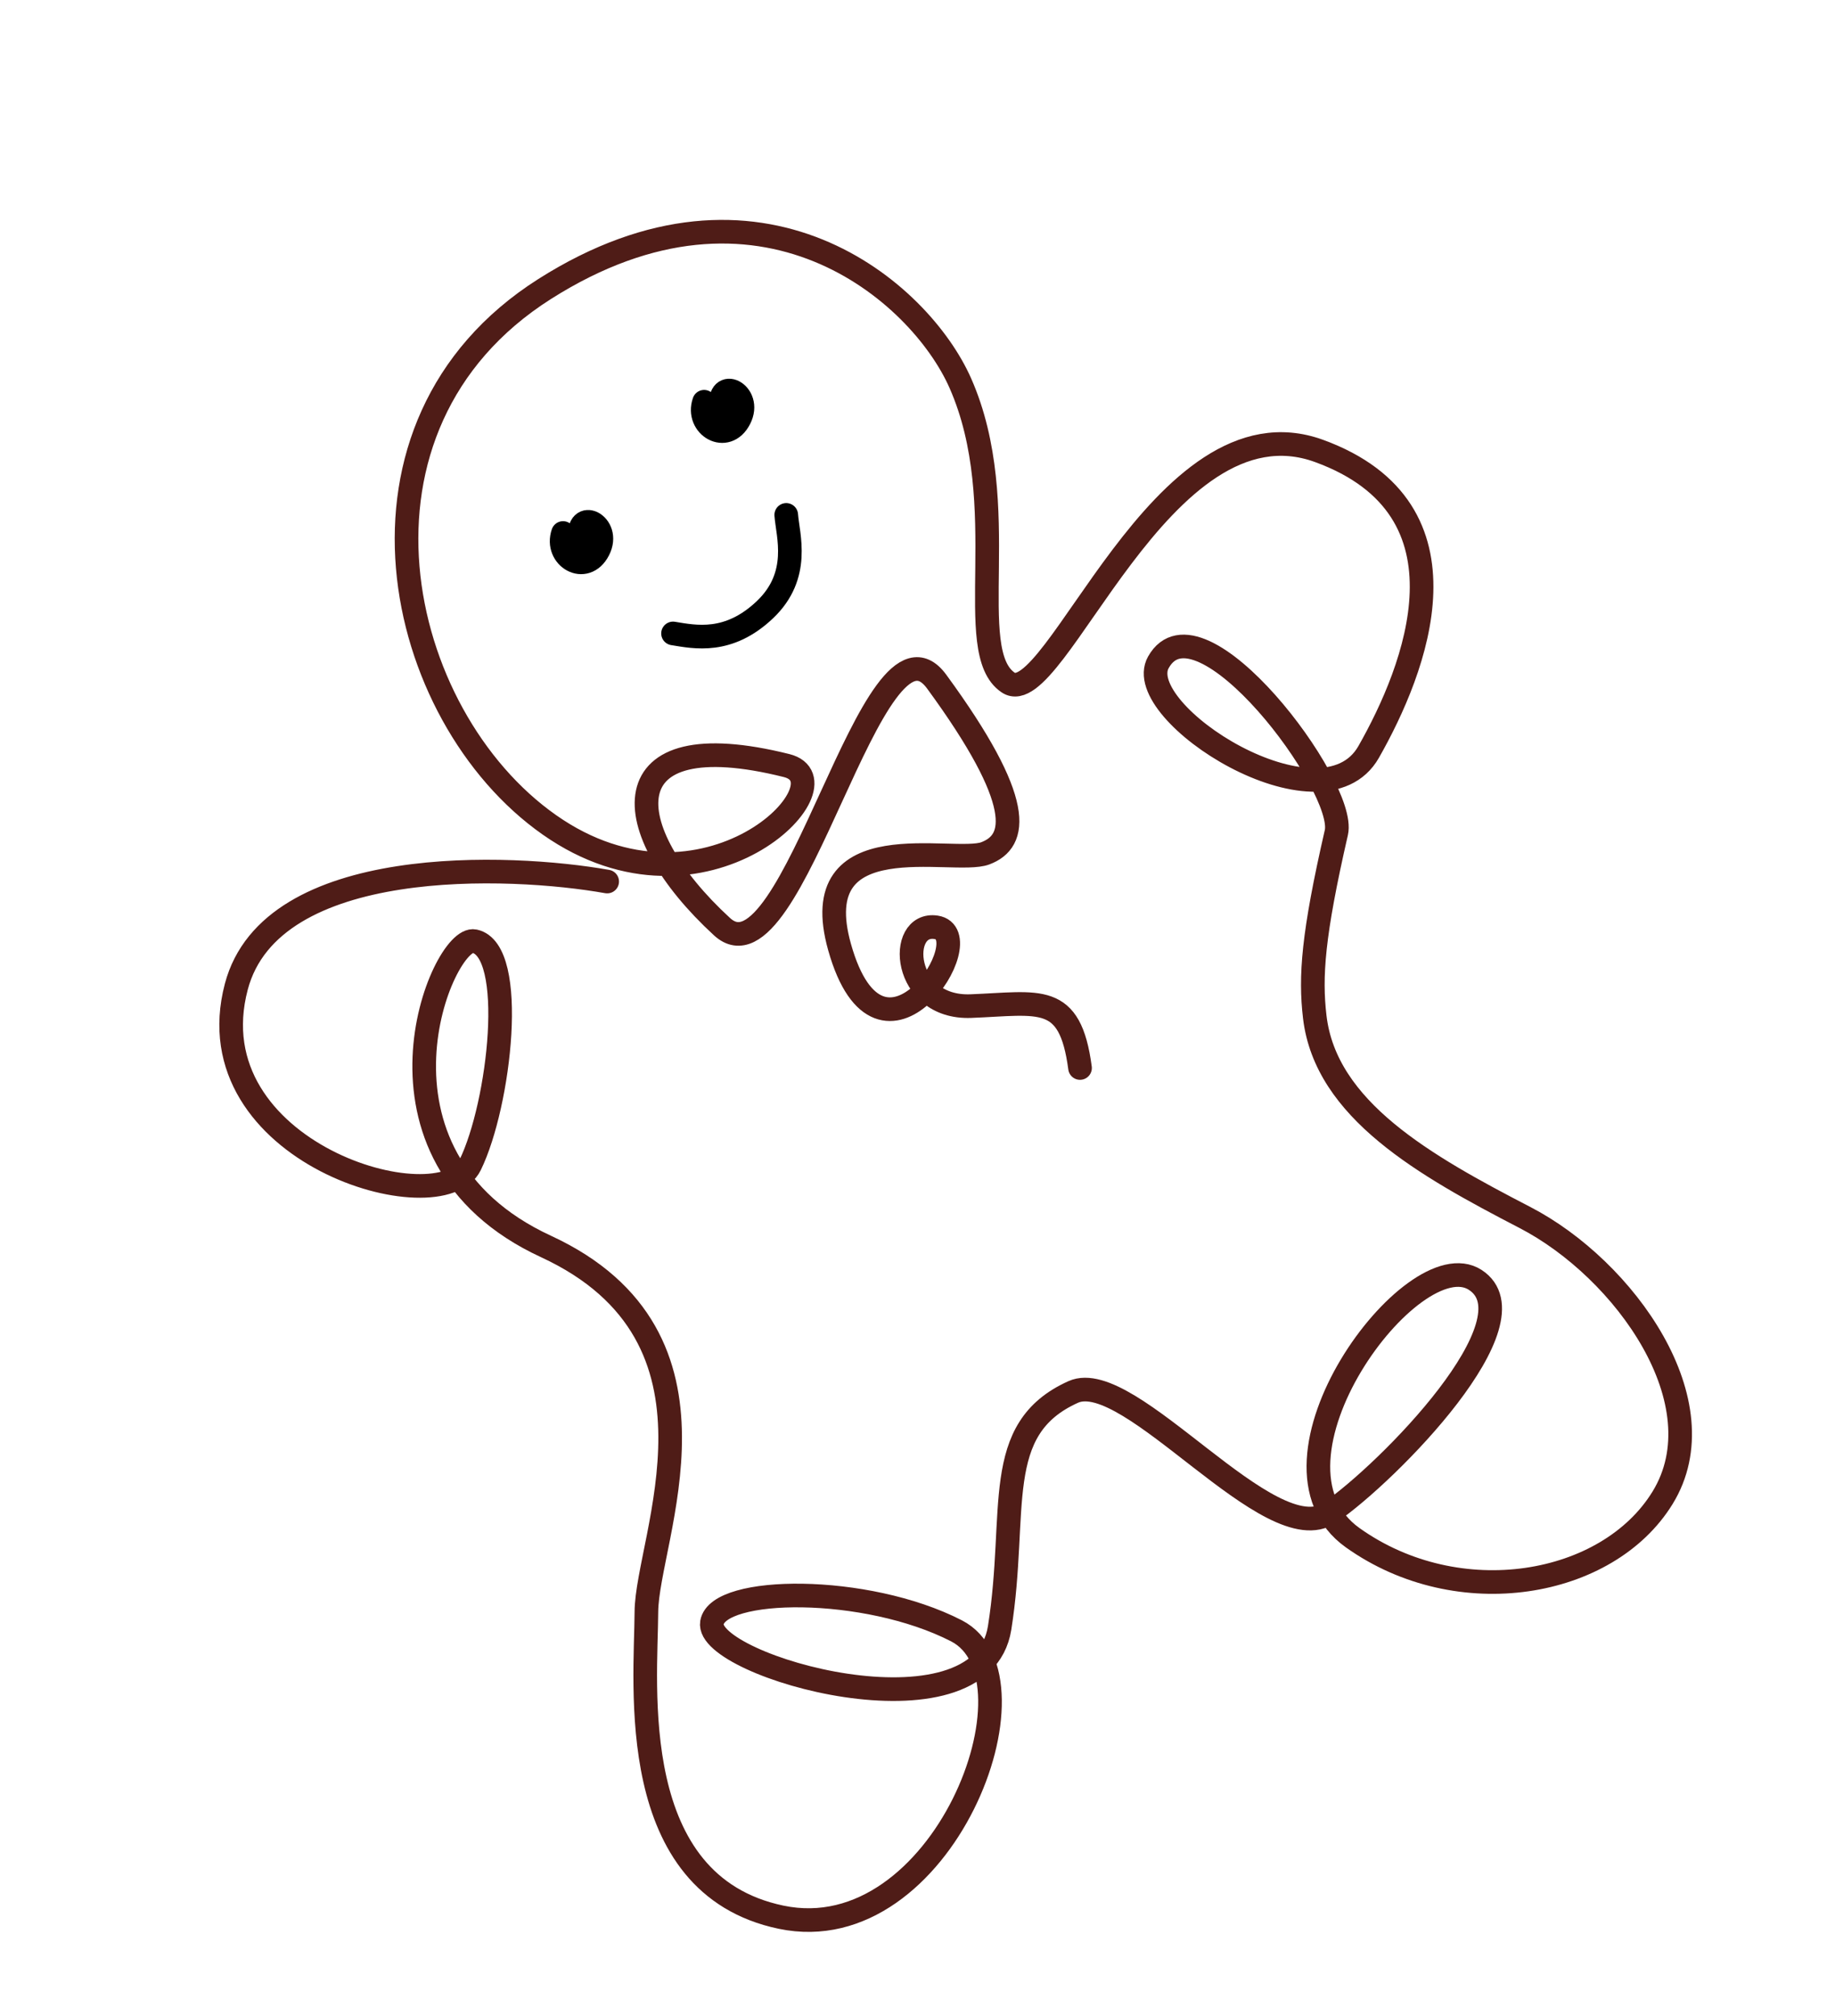 <svg width="132" height="145" viewBox="0 0 132 145" fill="none" xmlns="http://www.w3.org/2000/svg">
<path d="M43.677 63.4C36.736 62.16 19.515 61.417 16.998 70.965C13.852 82.899 31.704 88.121 33.824 83.775C35.944 79.429 37.227 68.349 34.128 67.686C31.823 67.194 25.115 83.103 39.274 89.644C53.433 96.185 46.527 110.656 46.498 115.929C46.47 121.203 44.943 135.532 56.187 137.884C67.789 140.312 75.327 120.636 68.802 117.287C62.276 113.937 51.666 114.068 51.212 116.698C50.673 119.825 70.57 125.487 71.907 117.08C73.245 108.673 71.249 102.781 77.204 100.108C81.277 98.279 91.394 111.726 95.653 108.796C99.912 105.865 110.601 94.957 106.12 92.048C101.639 89.138 89.708 105.185 97.312 110.597C104.915 116.008 115.643 114.163 119.597 107.719C123.766 100.926 116.888 91.286 109.691 87.559C102.495 83.832 95.358 79.811 94.576 73.132C94.237 70.23 94.438 67.254 96.13 59.876C96.893 56.55 86.241 42.423 83.326 47.636C81.312 51.235 95.069 60.025 98.452 54.082C101.825 48.155 106.41 36.636 94.888 32.432C83.539 28.292 75.867 51.324 72.526 49.09C69.185 46.856 72.963 36.352 69.081 27.557C66.18 20.981 54.683 10.941 39.175 20.788C23.667 30.635 28.313 51.46 39.523 59.325C50.733 67.189 61.302 56.24 56.584 55.059C43.722 51.839 44.318 59.652 51.94 66.648C57.03 71.32 62.773 42.727 67.381 49.024C73.738 57.71 73.188 60.503 70.879 61.37C68.569 62.237 57.85 59.073 60.394 68.113C63.374 78.704 70.722 67.21 67.339 66.692C64.519 66.261 64.876 72.55 69.839 72.358C74.802 72.167 76.971 71.363 77.691 76.809" stroke="#4F1C17" stroke-width="1.7" stroke-linecap="round"/>
<path d="M41.725 38.762C41.443 36.491 43.992 37.712 43.051 39.553C42.11 41.395 39.9 40.077 40.502 38.333" stroke="black" stroke-width="1.7" stroke-linecap="round"/>
<path d="M51.873 29.322C51.591 27.051 54.141 28.272 53.199 30.114C52.258 31.955 50.048 30.638 50.651 28.894" stroke="black" stroke-width="1.7" stroke-linecap="round"/>
<path d="M48.414 45.556C50.002 45.815 52.409 46.331 55.022 43.852C57.634 41.372 56.661 38.478 56.558 37.032" stroke="black" stroke-width="1.7" stroke-linecap="round"/>
</svg>
